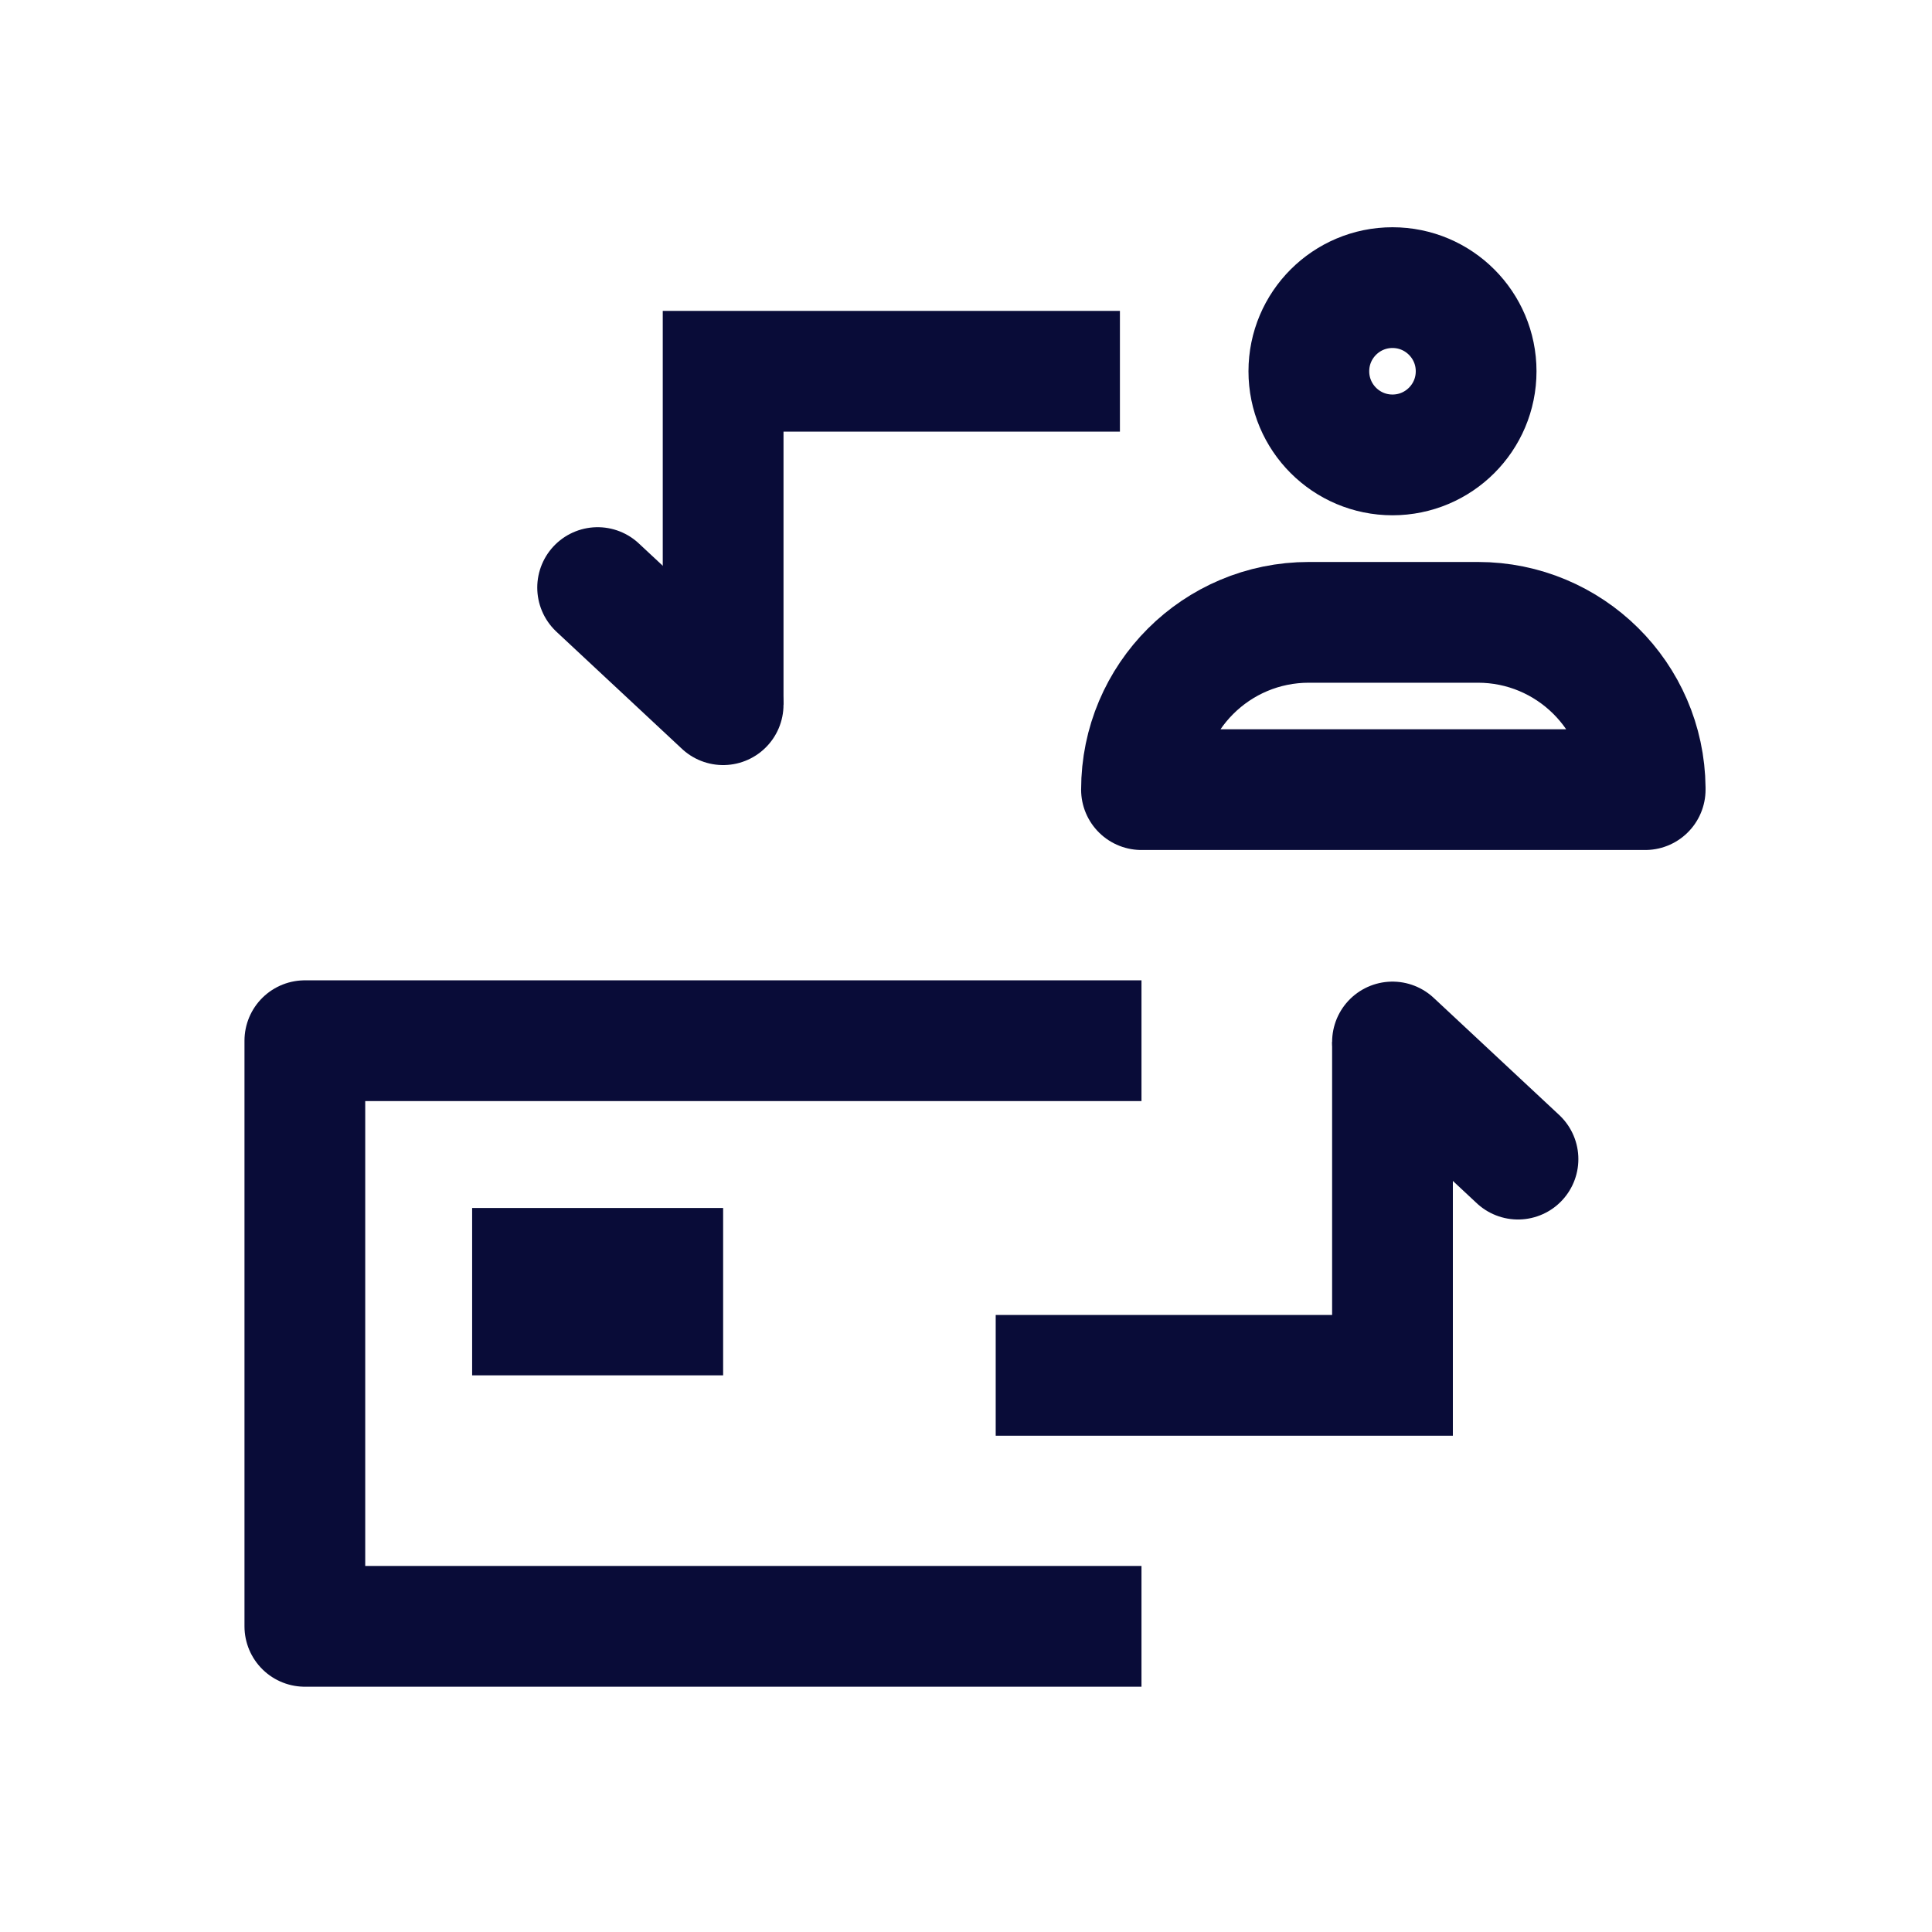 <svg width="24" height="24" viewBox="0 0 24 24" fill="none" xmlns="http://www.w3.org/2000/svg">
<circle cx="17.298" cy="4.612" r="1.039" stroke="#090C38" stroke-width="1.5"/>
<path d="M14.18 9.809C14.18 8.661 15.111 7.731 16.259 7.731H18.359C19.498 7.731 20.426 8.649 20.437 9.788L20.437 9.809H14.18V9.809Z" stroke="#090C38" stroke-width="1.5" stroke-linejoin="round"/>
<path d="M13.912 4.612L8.983 4.612L8.983 8.754" stroke="#090C38" stroke-width="1.5"/>
<path d="M8.983 8.754L7.424 7.299" stroke="#090C38" stroke-width="1.5" stroke-linecap="round" stroke-linejoin="round"/>
<path d="M12.369 17.085L17.298 17.085L17.298 12.944" stroke="#090C38" stroke-width="1.5"/>
<path d="M17.298 12.944L18.857 14.399" stroke="#090C38" stroke-width="1.5" stroke-linecap="round" stroke-linejoin="round"/>
<path d="M14.18 12.928H3.787V20.203H14.18" stroke="#090C38" stroke-width="1.5" stroke-linejoin="round"/>
<rect x="5.865" y="15.006" width="3.118" height="2.079" fill="#090C38"/>
</svg>

